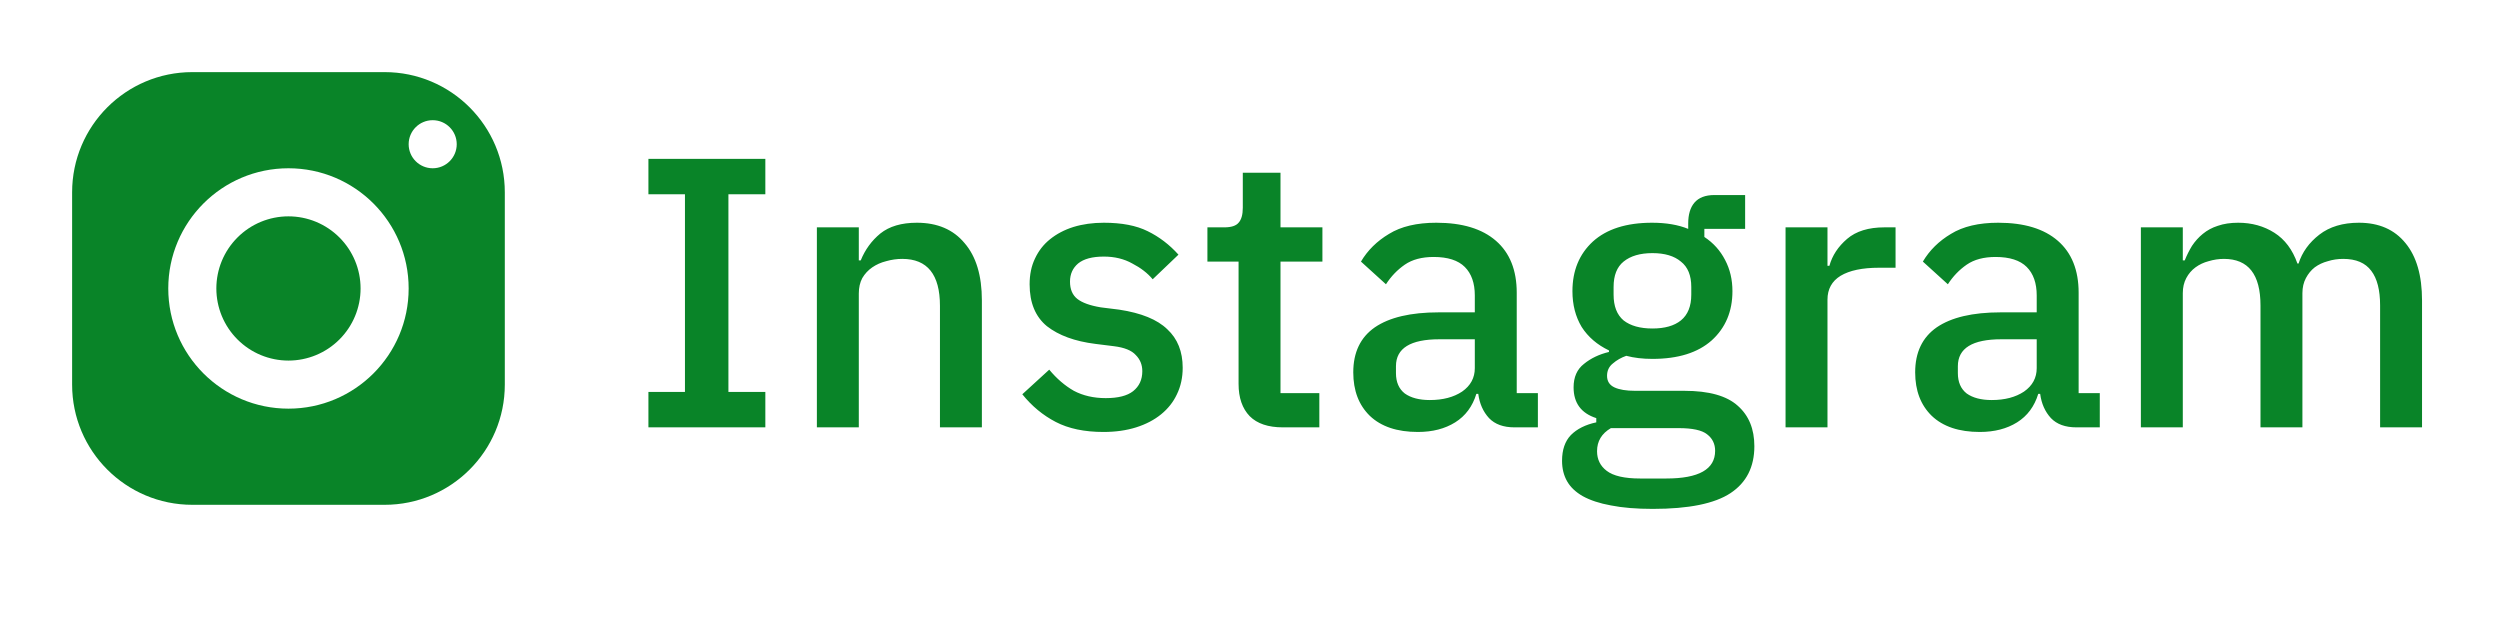 <?xml version="1.0" encoding="UTF-8"?> <svg xmlns="http://www.w3.org/2000/svg" width="117" height="30" viewBox="0 0 117 30" fill="none"><path d="M30.346 20V18.344H32.056V9.092H30.346V7.436H35.818V9.092H34.09V18.344H35.818V20H30.346ZM38.23 20V10.64H40.192V12.188H40.282C40.486 11.684 40.792 11.264 41.2 10.928C41.62 10.592 42.19 10.424 42.91 10.424C43.87 10.424 44.614 10.742 45.142 11.378C45.682 12.002 45.952 12.896 45.952 14.06V20H43.99V14.312C43.99 12.848 43.402 12.116 42.226 12.116C41.974 12.116 41.722 12.152 41.47 12.224C41.23 12.284 41.014 12.38 40.822 12.512C40.63 12.644 40.474 12.812 40.354 13.016C40.246 13.22 40.192 13.46 40.192 13.736V20H38.23ZM51.642 20.216C50.754 20.216 50.01 20.06 49.41 19.748C48.81 19.436 48.288 19.004 47.844 18.452L49.104 17.3C49.452 17.72 49.836 18.05 50.256 18.29C50.688 18.518 51.186 18.632 51.75 18.632C52.326 18.632 52.752 18.524 53.028 18.308C53.316 18.08 53.46 17.768 53.46 17.372C53.46 17.072 53.358 16.82 53.154 16.616C52.962 16.4 52.62 16.262 52.128 16.202L51.264 16.094C50.304 15.974 49.548 15.698 48.996 15.266C48.456 14.822 48.186 14.168 48.186 13.304C48.186 12.848 48.27 12.446 48.438 12.098C48.606 11.738 48.84 11.438 49.14 11.198C49.452 10.946 49.818 10.754 50.238 10.622C50.67 10.49 51.144 10.424 51.66 10.424C52.5 10.424 53.184 10.556 53.712 10.82C54.252 11.084 54.732 11.45 55.152 11.918L53.946 13.07C53.706 12.782 53.388 12.536 52.992 12.332C52.608 12.116 52.164 12.008 51.66 12.008C51.12 12.008 50.718 12.116 50.454 12.332C50.202 12.548 50.076 12.83 50.076 13.178C50.076 13.538 50.19 13.808 50.418 13.988C50.646 14.168 51.012 14.3 51.516 14.384L52.38 14.492C53.412 14.648 54.162 14.954 54.63 15.41C55.11 15.854 55.35 16.454 55.35 17.21C55.35 17.666 55.26 18.08 55.08 18.452C54.912 18.812 54.666 19.124 54.342 19.388C54.018 19.652 53.628 19.856 53.172 20C52.716 20.144 52.206 20.216 51.642 20.216ZM60.035 20C59.351 20 58.835 19.826 58.487 19.478C58.139 19.118 57.965 18.614 57.965 17.966V12.242H56.507V10.64H57.299C57.623 10.64 57.845 10.568 57.965 10.424C58.097 10.28 58.163 10.046 58.163 9.722V8.084H59.927V10.64H61.889V12.242H59.927V18.398H61.745V20H60.035ZM70.875 20C70.359 20 69.963 19.856 69.687 19.568C69.411 19.268 69.243 18.89 69.183 18.434H69.093C68.913 19.022 68.583 19.466 68.103 19.766C67.623 20.066 67.041 20.216 66.357 20.216C65.385 20.216 64.635 19.964 64.107 19.46C63.591 18.956 63.333 18.278 63.333 17.426C63.333 16.49 63.669 15.788 64.341 15.32C65.025 14.852 66.021 14.618 67.329 14.618H69.021V13.826C69.021 13.25 68.865 12.806 68.553 12.494C68.241 12.182 67.755 12.026 67.095 12.026C66.543 12.026 66.093 12.146 65.745 12.386C65.397 12.626 65.103 12.932 64.863 13.304L63.693 12.242C64.005 11.714 64.443 11.282 65.007 10.946C65.571 10.598 66.309 10.424 67.221 10.424C68.433 10.424 69.363 10.706 70.011 11.27C70.659 11.834 70.983 12.644 70.983 13.7V18.398H71.973V20H70.875ZM66.915 18.722C67.527 18.722 68.031 18.59 68.427 18.326C68.823 18.05 69.021 17.684 69.021 17.228V15.878H67.365C66.009 15.878 65.331 16.298 65.331 17.138V17.462C65.331 17.882 65.469 18.2 65.745 18.416C66.033 18.62 66.423 18.722 66.915 18.722ZM82.104 20.882C82.104 21.854 81.732 22.586 80.988 23.078C80.244 23.57 79.032 23.816 77.352 23.816C76.584 23.816 75.93 23.762 75.39 23.654C74.862 23.558 74.424 23.414 74.076 23.222C73.74 23.03 73.494 22.796 73.338 22.52C73.182 22.244 73.104 21.926 73.104 21.566C73.104 21.05 73.242 20.648 73.518 20.36C73.806 20.072 74.202 19.874 74.706 19.766V19.568C73.998 19.34 73.644 18.86 73.644 18.128C73.644 17.648 73.806 17.282 74.13 17.03C74.454 16.766 74.844 16.58 75.3 16.472V16.4C74.748 16.136 74.322 15.77 74.022 15.302C73.734 14.822 73.59 14.264 73.59 13.628C73.59 12.668 73.908 11.894 74.544 11.306C75.192 10.718 76.116 10.424 77.316 10.424C77.976 10.424 78.54 10.52 79.008 10.712V10.46C79.008 10.04 79.104 9.716 79.296 9.488C79.5 9.248 79.812 9.128 80.232 9.128H81.672V10.712H79.764V11.09C80.184 11.366 80.508 11.726 80.736 12.17C80.964 12.602 81.078 13.088 81.078 13.628C81.078 14.576 80.754 15.344 80.106 15.932C79.458 16.508 78.534 16.796 77.334 16.796C76.878 16.796 76.47 16.748 76.11 16.652C75.87 16.736 75.66 16.856 75.48 17.012C75.3 17.156 75.21 17.348 75.21 17.588C75.21 17.84 75.324 18.02 75.552 18.128C75.78 18.236 76.104 18.29 76.524 18.29H78.828C79.98 18.29 80.814 18.524 81.33 18.992C81.846 19.448 82.104 20.078 82.104 20.882ZM80.268 21.098C80.268 20.774 80.142 20.516 79.89 20.324C79.65 20.132 79.206 20.036 78.558 20.036H75.39C74.958 20.288 74.742 20.648 74.742 21.116C74.742 21.5 74.892 21.806 75.192 22.034C75.504 22.274 76.026 22.394 76.758 22.394H77.982C79.506 22.394 80.268 21.962 80.268 21.098ZM77.334 15.374C77.91 15.374 78.354 15.248 78.666 14.996C78.99 14.732 79.152 14.33 79.152 13.79V13.43C79.152 12.89 78.99 12.494 78.666 12.242C78.354 11.978 77.91 11.846 77.334 11.846C76.758 11.846 76.308 11.978 75.984 12.242C75.672 12.494 75.516 12.89 75.516 13.43V13.79C75.516 14.33 75.672 14.732 75.984 14.996C76.308 15.248 76.758 15.374 77.334 15.374ZM83.564 20V10.64H85.526V12.44H85.616C85.748 11.96 86.024 11.54 86.444 11.18C86.864 10.82 87.446 10.64 88.19 10.64H88.712V12.53H87.938C87.158 12.53 86.558 12.656 86.138 12.908C85.73 13.16 85.526 13.532 85.526 14.024V20H83.564ZM97.172 20C96.656 20 96.26 19.856 95.984 19.568C95.708 19.268 95.54 18.89 95.48 18.434H95.39C95.21 19.022 94.88 19.466 94.4 19.766C93.92 20.066 93.338 20.216 92.654 20.216C91.682 20.216 90.932 19.964 90.404 19.46C89.888 18.956 89.63 18.278 89.63 17.426C89.63 16.49 89.966 15.788 90.638 15.32C91.322 14.852 92.318 14.618 93.626 14.618H95.318V13.826C95.318 13.25 95.162 12.806 94.85 12.494C94.538 12.182 94.052 12.026 93.392 12.026C92.84 12.026 92.39 12.146 92.042 12.386C91.694 12.626 91.4 12.932 91.16 13.304L89.99 12.242C90.302 11.714 90.74 11.282 91.304 10.946C91.868 10.598 92.606 10.424 93.518 10.424C94.73 10.424 95.66 10.706 96.308 11.27C96.956 11.834 97.28 12.644 97.28 13.7V18.398H98.27V20H97.172ZM93.212 18.722C93.824 18.722 94.328 18.59 94.724 18.326C95.12 18.05 95.318 17.684 95.318 17.228V15.878H93.662C92.306 15.878 91.628 16.298 91.628 17.138V17.462C91.628 17.882 91.766 18.2 92.042 18.416C92.33 18.62 92.72 18.722 93.212 18.722ZM100.193 20V10.64H102.155V12.188H102.245C102.341 11.948 102.455 11.72 102.587 11.504C102.731 11.288 102.899 11.102 103.091 10.946C103.295 10.778 103.529 10.652 103.793 10.568C104.069 10.472 104.387 10.424 104.747 10.424C105.383 10.424 105.947 10.58 106.439 10.892C106.931 11.204 107.291 11.684 107.519 12.332H107.573C107.741 11.804 108.065 11.354 108.545 10.982C109.025 10.61 109.643 10.424 110.399 10.424C111.335 10.424 112.061 10.742 112.577 11.378C113.093 12.002 113.351 12.896 113.351 14.06V20H111.389V14.294C111.389 13.574 111.251 13.034 110.975 12.674C110.699 12.302 110.261 12.116 109.661 12.116C109.409 12.116 109.169 12.152 108.941 12.224C108.713 12.284 108.509 12.38 108.329 12.512C108.161 12.644 108.023 12.812 107.915 13.016C107.807 13.22 107.753 13.454 107.753 13.718V20H105.791V14.294C105.791 12.842 105.221 12.116 104.081 12.116C103.841 12.116 103.601 12.152 103.361 12.224C103.133 12.284 102.929 12.38 102.749 12.512C102.569 12.644 102.425 12.812 102.317 13.016C102.209 13.22 102.155 13.454 102.155 13.718V20H100.193Z" fill="#098428"></path><path d="M9 3.375C5.894 3.375 3.375 5.894 3.375 9V18C3.375 21.106 5.894 23.625 9 23.625H18C21.106 23.625 23.625 21.106 23.625 18V9C23.625 5.894 21.106 3.375 18 3.375H9ZM20.25 5.625C20.871 5.625 21.375 6.129 21.375 6.75C21.375 7.371 20.871 7.875 20.25 7.875C19.629 7.875 19.125 7.371 19.125 6.75C19.125 6.129 19.629 5.625 20.25 5.625ZM13.5 7.875C16.606 7.875 19.125 10.394 19.125 13.5C19.125 16.606 16.606 19.125 13.5 19.125C10.394 19.125 7.875 16.606 7.875 13.5C7.875 10.394 10.394 7.875 13.5 7.875ZM13.5 10.125C12.605 10.125 11.746 10.481 11.114 11.114C10.481 11.746 10.125 12.605 10.125 13.5C10.125 14.395 10.481 15.254 11.114 15.886C11.746 16.519 12.605 16.875 13.5 16.875C14.395 16.875 15.254 16.519 15.886 15.886C16.519 15.254 16.875 14.395 16.875 13.5C16.875 12.605 16.519 11.746 15.886 11.114C15.254 10.481 14.395 10.125 13.5 10.125Z" fill="#098428"></path></svg> 